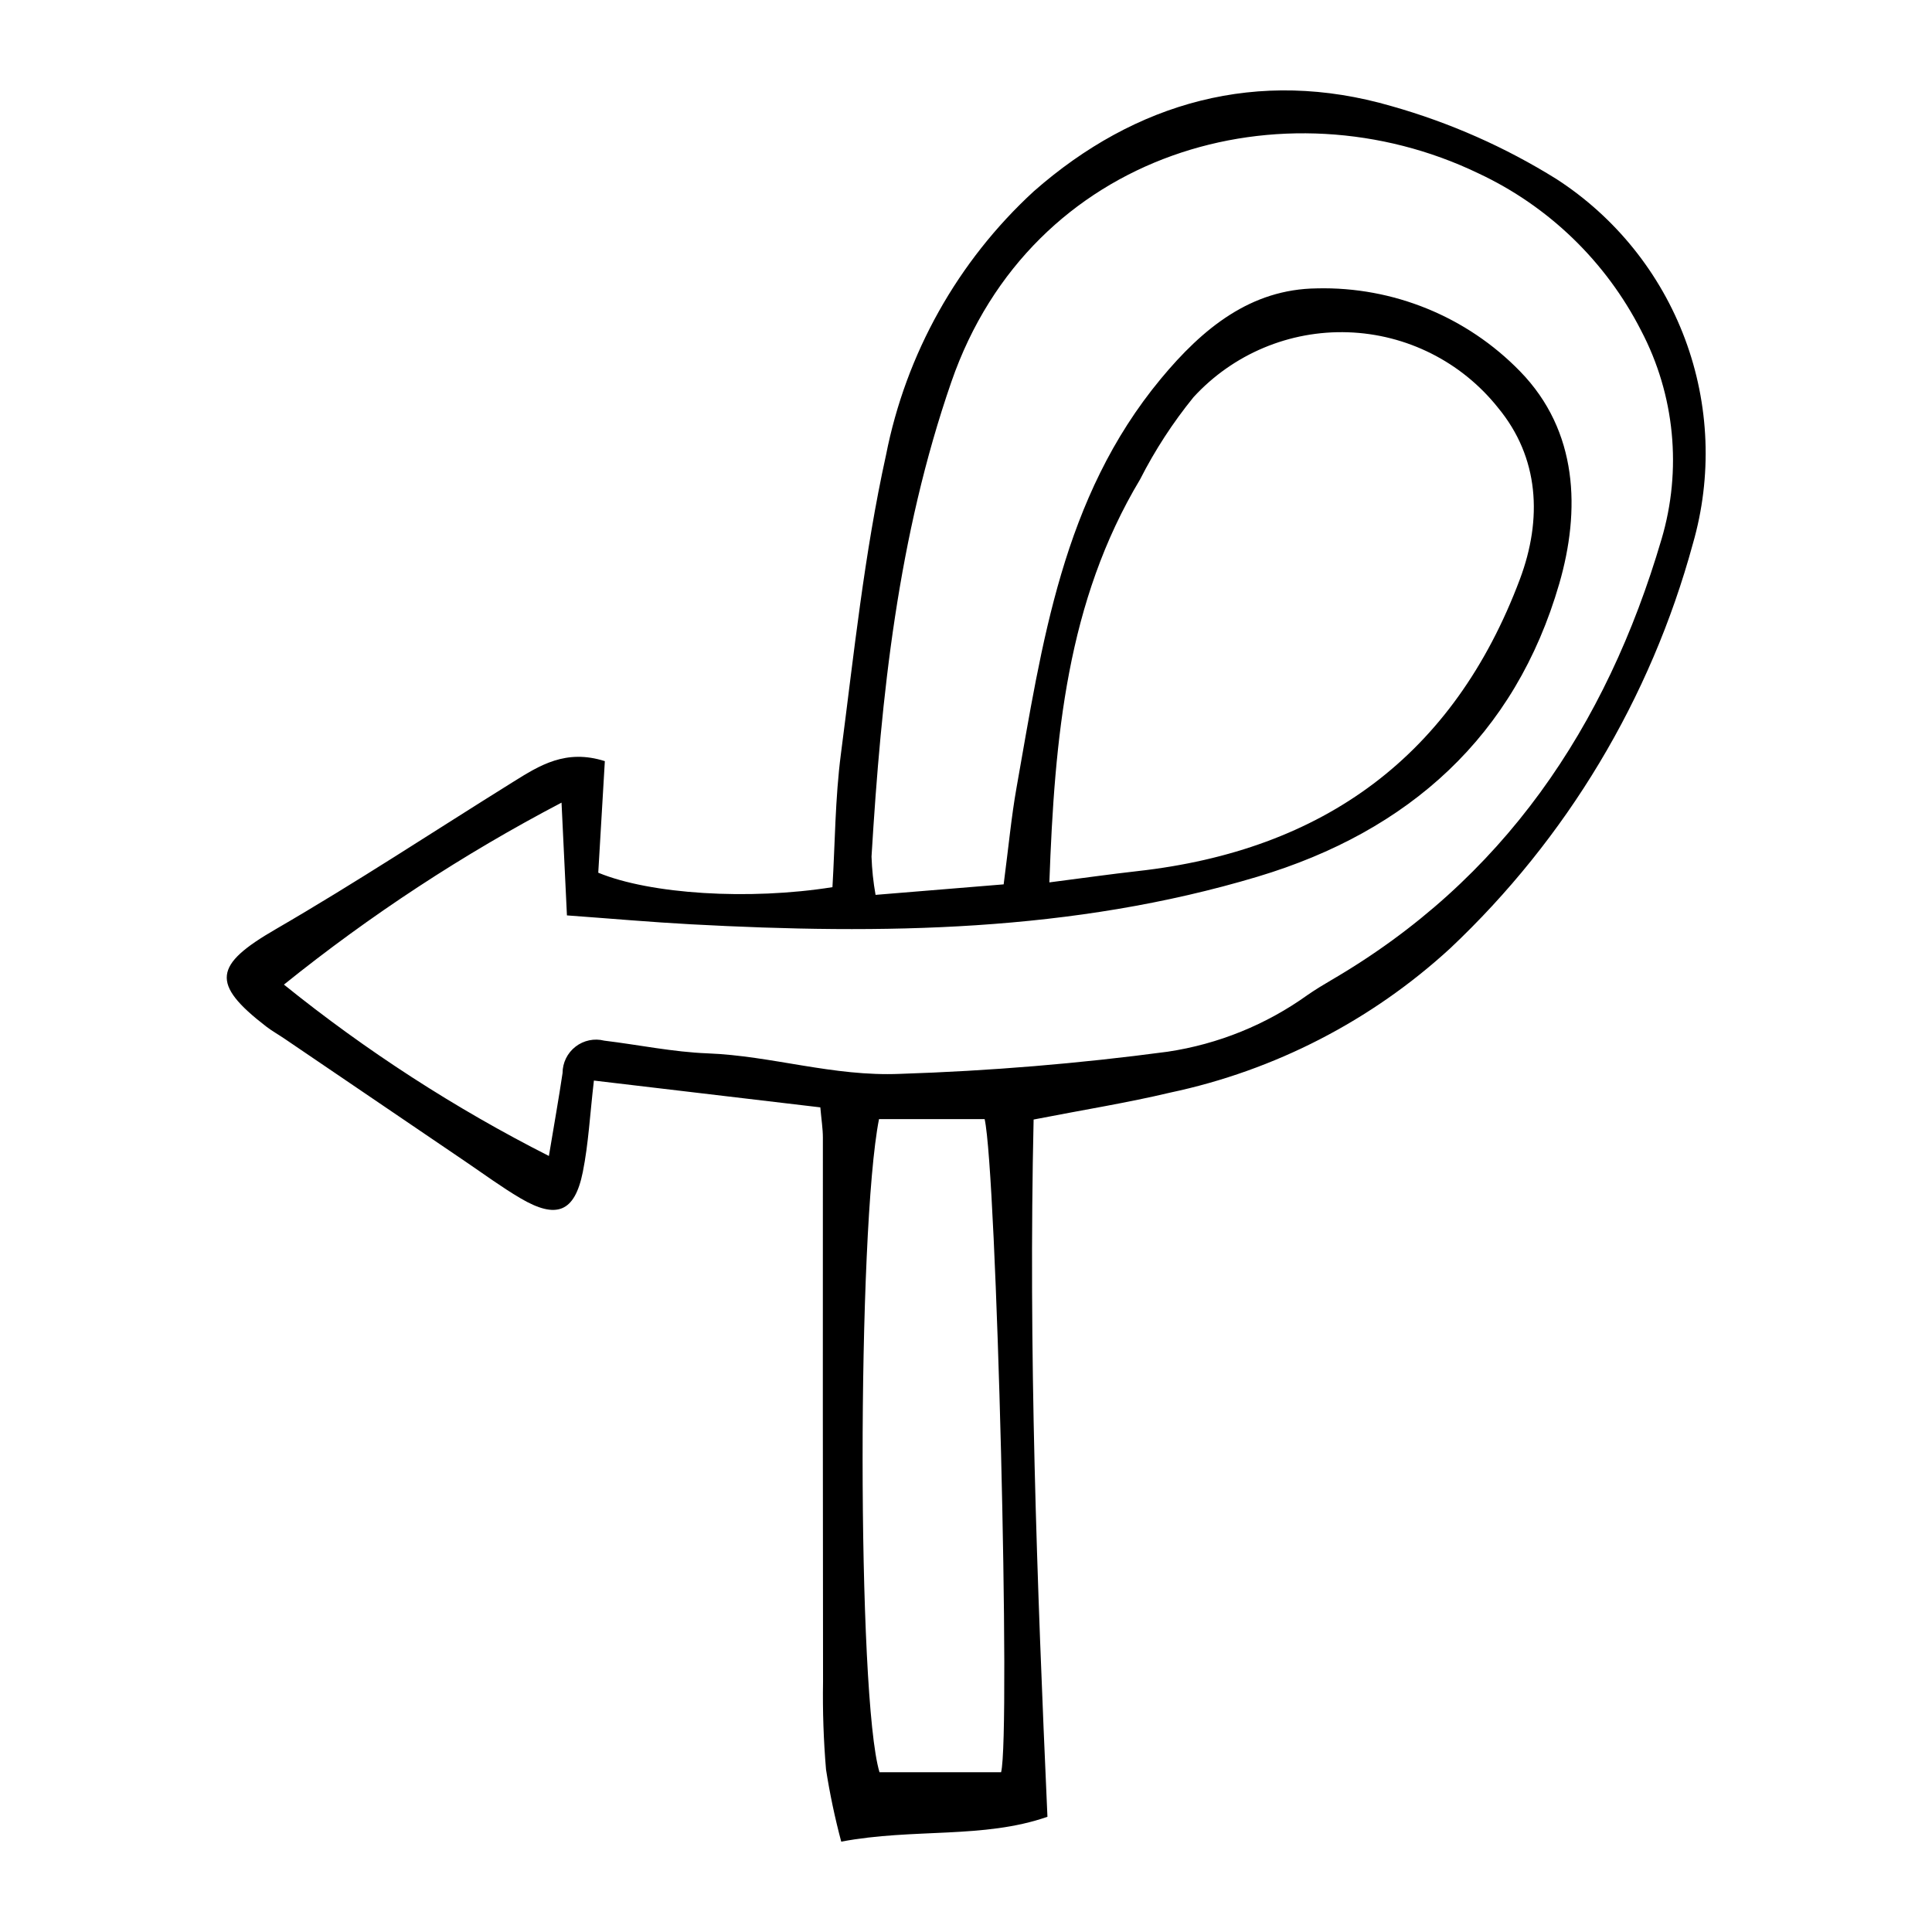 <?xml version="1.0" encoding="UTF-8"?>
<!-- Uploaded to: SVG Repo, www.svgrepo.com, Generator: SVG Repo Mixer Tools -->
<svg fill="#000000" width="800px" height="800px" version="1.1" viewBox="144 144 512 512" xmlns="http://www.w3.org/2000/svg">
 <path d="m304.29 345.71-1.746 29.566c13.812 5.707 39.969 7.348 62.062 3.832 0.688-11.531 0.707-23.516 2.242-35.305 3.445-26.453 6.207-53.125 11.934-79.117l0.004-0.004c5.266-26.906 18.992-51.43 39.18-69.984 26.883-23.641 59.414-32.871 94.816-22.57 15.398 4.352 30.102 10.852 43.68 19.309 15.617 10.098 27.562 24.953 34.074 42.371 6.512 17.414 7.242 36.465 2.082 54.328-11.164 40.969-33.418 78.059-64.312 107.19-20.863 19.156-46.492 32.359-74.207 38.227-11.273 2.684-22.75 4.516-36.18 7.133-1.379 60.668 0.852 121.91 3.664 184.78-16.93 5.91-35.441 2.969-54.648 6.586-1.68-6.301-3.027-12.684-4.031-19.129-0.652-7.742-0.918-15.516-0.789-23.285-0.059-48.051-0.07-96.098-0.043-144.15 0-2.344-0.383-4.691-0.676-8.027l-60.004-7.102c-1.059 9.09-1.441 16.773-2.941 24.234-2.148 10.684-6.977 12.582-16.543 6.945-4.992-2.941-9.68-6.402-14.484-9.66-16.016-10.867-32.027-21.742-48.035-32.621-1.605-1.09-3.312-2.043-4.848-3.227-14.781-11.379-13.805-16.32 2.461-25.746 21.375-12.391 42.027-26.023 63.012-39.09 6.953-4.332 13.918-8.785 24.277-5.484zm105.69 32.652c1.336-10.203 2.047-17.934 3.398-25.547 6.793-38.234 12.094-76.898 38.281-108.46 11.059-13.332 23.773-23.75 41.328-23.93l0.004-0.004c20.215-0.48 39.715 7.477 53.82 21.965 15.496 15.879 16.008 36.961 10.414 56.281-11.684 40.355-39.824 65.625-79.895 77.645-49.172 14.746-99.562 15.375-150.21 12.637-10.512-0.566-21-1.496-32.875-2.359-0.48-9.98-0.906-18.914-1.434-29.883-26.035 13.637-50.672 29.789-73.566 48.223 21.758 17.551 45.289 32.773 70.219 45.414 1.449-8.742 2.641-15.348 3.621-21.984 0.008-2.734 1.273-5.309 3.434-6.984 2.156-1.676 4.969-2.266 7.617-1.594 9.133 1.105 18.223 3.016 27.375 3.367 17.094 0.656 33.246 6.188 51.047 5.434 23.715-0.766 47.379-2.727 70.898-5.871 13.391-2.004 26.113-7.164 37.109-15.062 1.996-1.371 4.07-2.644 6.164-3.863 45.672-26.59 72.969-67.137 87.574-116.83h0.004c5.477-18.441 3.547-38.289-5.383-55.328-9.336-18.312-24.52-32.988-43.141-41.695-51.465-24.766-118.42-6.086-139.66 55.262-14.191 41-18.578 83.133-21.16 125.81v0.004c0.113 3.398 0.469 6.789 1.07 10.141 11.711-0.961 22.578-1.852 33.945-2.785zm12.113-0.52c9.07-1.164 16.195-2.184 23.344-2.984 49.266-5.504 83.754-30.5 101.34-77.332 6-15.973 5.164-32.281-5.824-45.523h0.004c-9.684-12.133-24.191-19.422-39.703-19.945-15.516-0.527-30.48 5.762-40.965 17.207-5.477 6.742-10.223 14.043-14.16 21.789-19.379 32.332-22.641 68.254-24.035 106.79zm-12.789 235.82c2.555-10.246-1.164-158.74-4.363-173.09h-27.992c-5.797 29.355-5.844 153.22 0.129 173.09z"/>
</svg>
